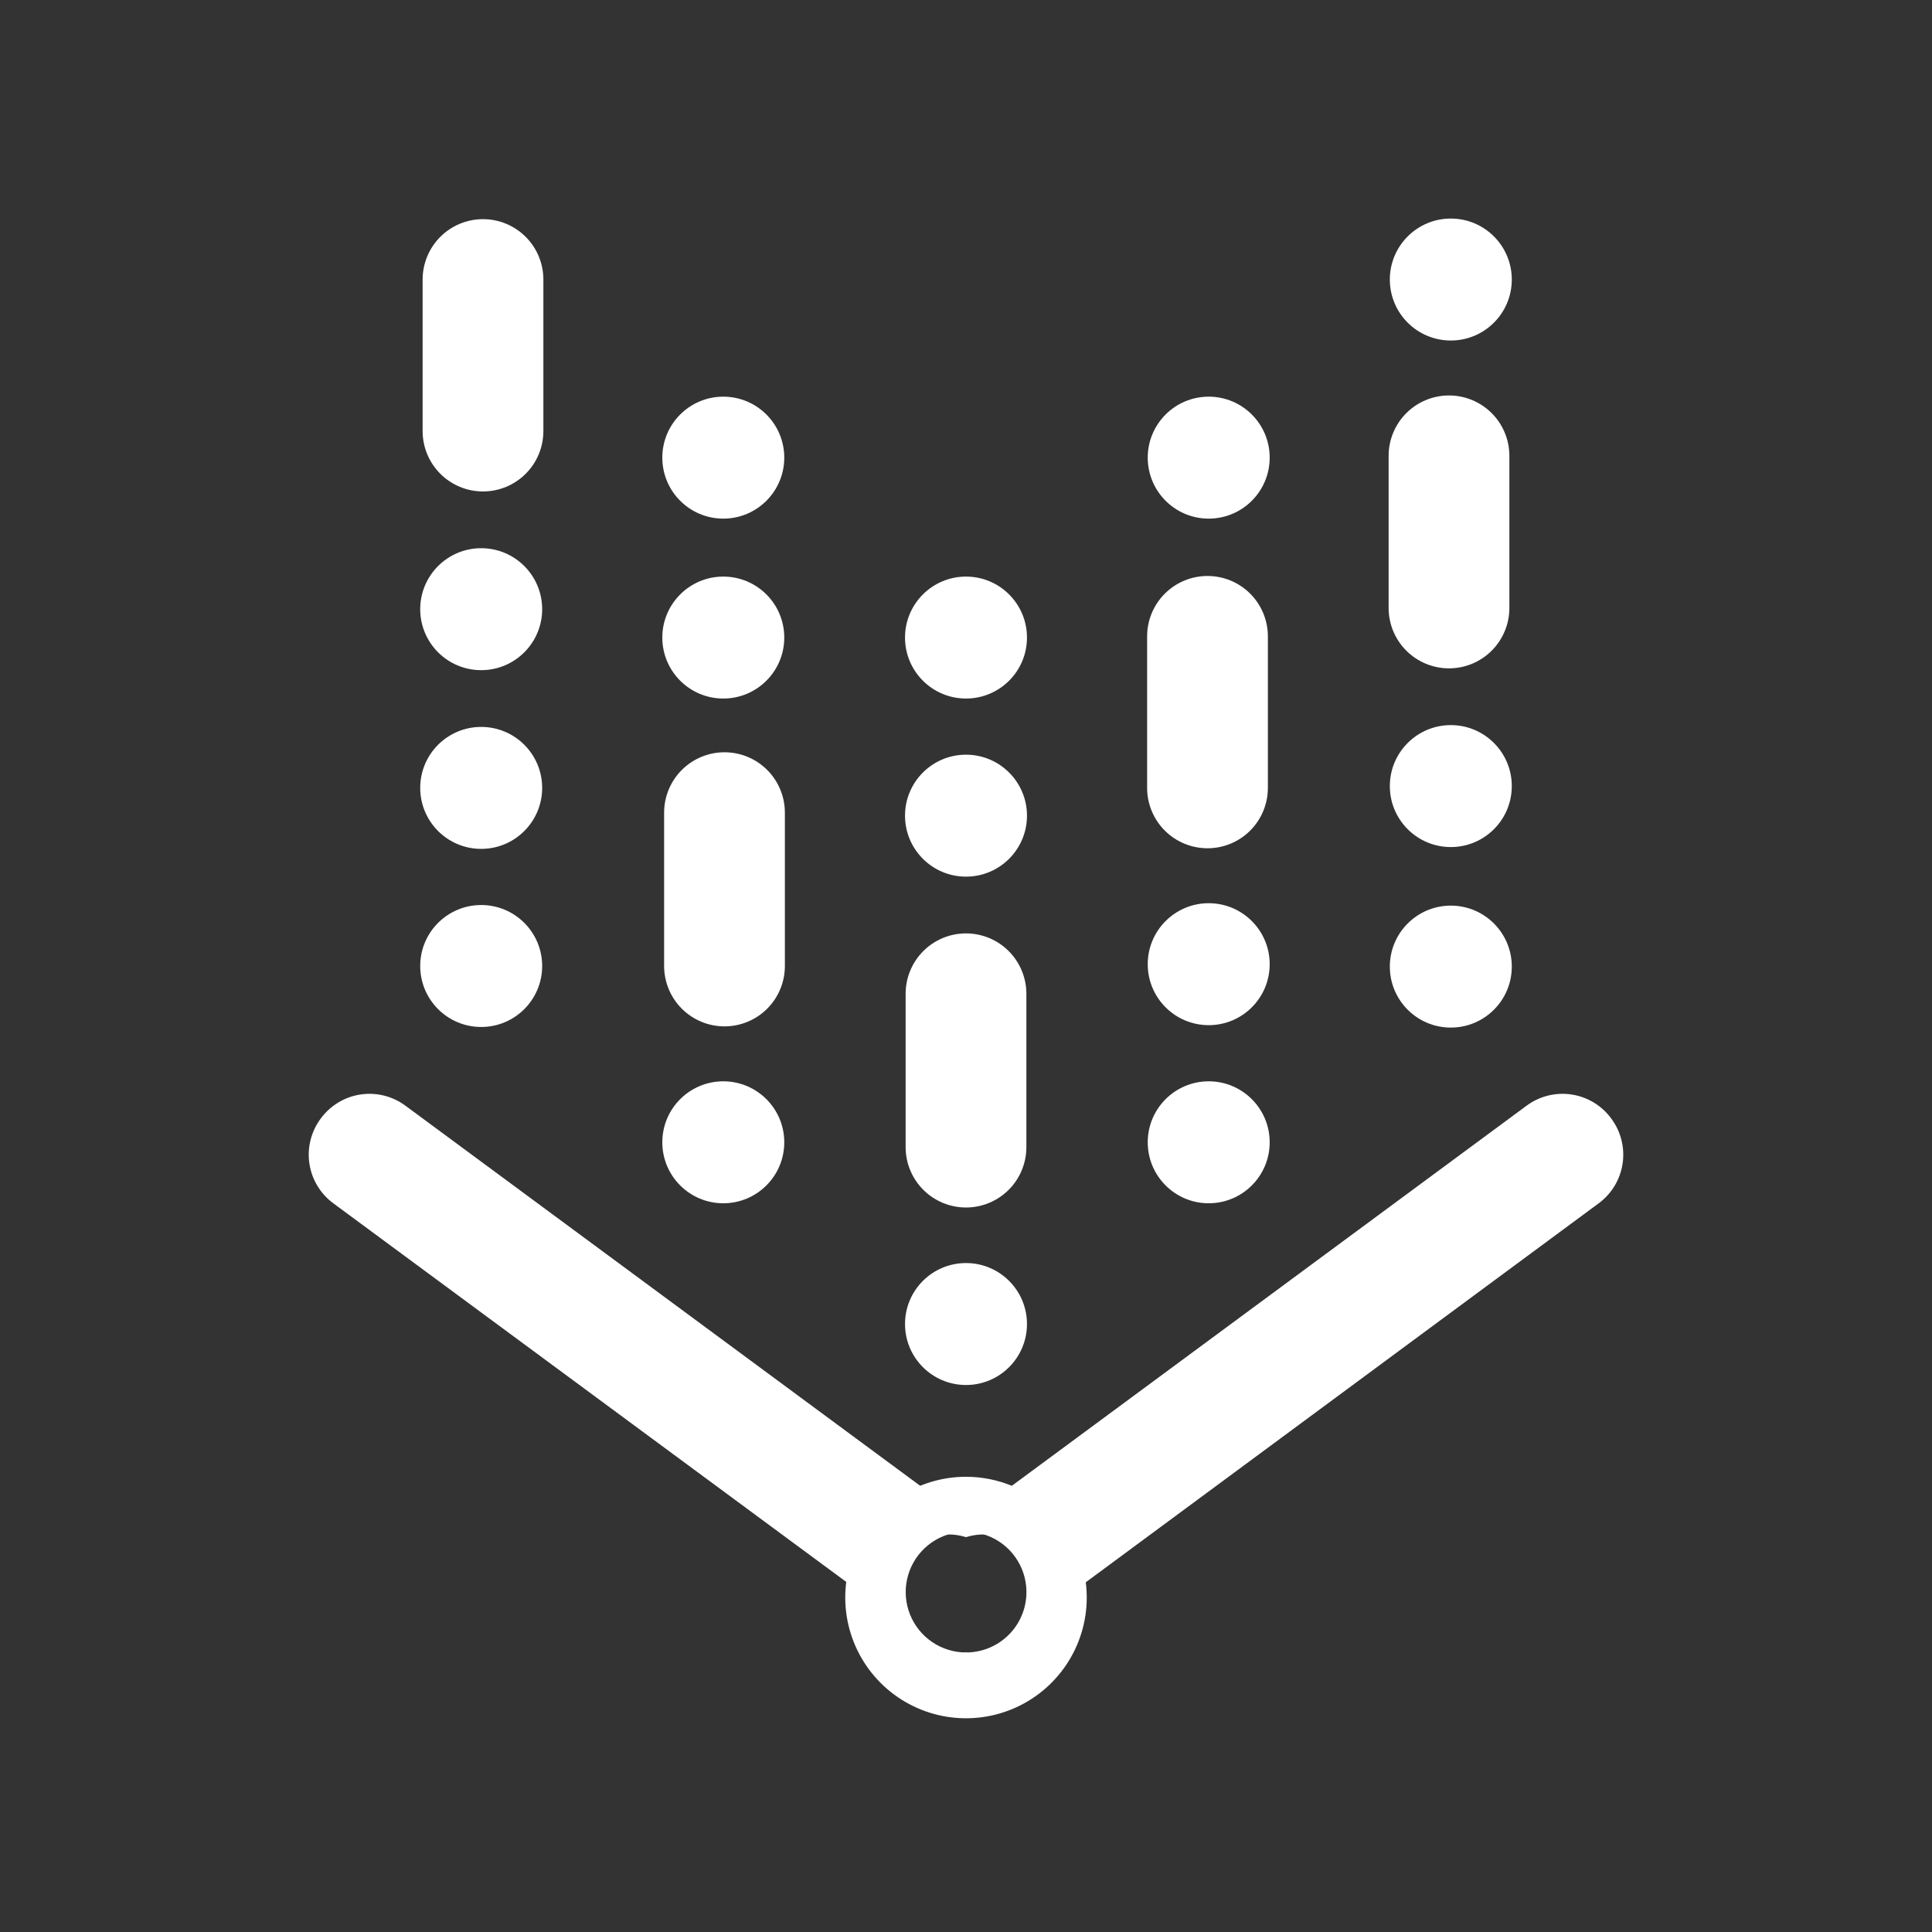 <svg width="390" height="390" viewBox="0 0 390 390" fill="none" xmlns="http://www.w3.org/2000/svg">
<rect x="0" y="0" width="390" height="390" fill="#333333" stroke="none"/>
<path d="M325.284 225.834C324.342 224.535 323.153 223.435 321.784 222.597C320.416 221.758 318.895 221.199 317.31 220.95C315.725 220.7 314.106 220.767 312.546 221.145C310.987 221.523 309.517 222.206 308.222 223.153L195 306.759V310.294C196.824 309.727 198.756 309.597 200.639 309.915C202.522 310.232 204.305 310.987 205.843 312.12C207.38 313.252 208.63 314.731 209.492 316.435C210.354 318.14 210.802 320.023 210.802 321.933C210.802 323.843 210.354 325.726 209.492 327.43C208.63 329.135 207.38 330.613 205.843 331.746C204.305 332.879 202.522 333.634 200.639 333.951C198.756 334.268 196.824 334.138 195 333.572V334.181C197.623 334.217 200.188 333.404 202.313 331.866L322.725 242.897C324.015 241.946 325.104 240.749 325.931 239.377C326.758 238.004 327.306 236.481 327.544 234.896C327.781 233.312 327.704 231.695 327.316 230.14C326.929 228.585 326.238 227.122 325.284 225.834Z" fill="white"/>
<path d="M195 333.572C193.176 334.138 191.245 334.268 189.361 333.951C187.478 333.634 185.695 332.879 184.158 331.746C182.62 330.613 181.37 329.135 180.508 327.43C179.647 325.726 179.198 323.843 179.198 321.933C179.198 320.023 179.647 318.14 180.508 316.435C181.37 314.731 182.62 313.252 184.158 312.12C185.695 310.987 187.478 310.232 189.361 309.915C191.245 309.597 193.176 309.727 195 310.294V306.759L81.778 223.153C80.483 222.206 79.014 221.523 77.454 221.145C75.894 220.767 74.275 220.7 72.69 220.95C71.105 221.199 69.584 221.758 68.216 222.597C66.847 223.435 65.658 224.535 64.716 225.834C63.762 227.122 63.071 228.585 62.684 230.14C62.296 231.695 62.219 233.312 62.457 234.896C62.694 236.481 63.242 238.004 64.069 239.377C64.896 240.749 65.985 241.946 67.275 242.897L187.81 331.866C189.901 333.38 192.419 334.19 195 334.181V333.572Z" fill="white"/>
<path d="M195 298.106C190.179 298.106 185.466 299.536 181.458 302.214C177.45 304.892 174.325 308.699 172.48 313.153C170.636 317.607 170.153 322.508 171.093 327.237C172.034 331.965 174.355 336.308 177.764 339.717C181.173 343.126 185.516 345.447 190.245 346.388C194.973 347.328 199.874 346.846 204.328 345.001C208.782 343.156 212.589 340.032 215.267 336.023C217.945 332.015 219.375 327.302 219.375 322.481C219.375 316.017 216.807 309.817 212.236 305.245C207.665 300.674 201.465 298.106 195 298.106ZM195 333.572C192.564 333.569 190.185 332.836 188.17 331.468C186.155 330.1 184.596 328.159 183.694 325.897C182.792 323.634 182.589 321.153 183.111 318.774C183.632 316.394 184.855 314.226 186.621 312.548C188.387 310.871 190.615 309.761 193.018 309.362C195.421 308.962 197.888 309.292 200.102 310.309C202.315 311.326 204.173 312.982 205.436 315.065C206.699 317.148 207.309 319.561 207.188 321.994C207.031 325.119 205.678 328.065 203.409 330.22C201.141 332.376 198.129 333.576 195 333.572Z" fill="white"/>
<path d="M97.5 99.206C94.268 99.206 91.168 97.922 88.882 95.637C86.597 93.351 85.312 90.251 85.312 87.019V56.428C85.312 53.196 86.597 50.096 88.882 47.81C91.168 45.525 94.268 44.241 97.5 44.241C100.732 44.241 103.832 45.525 106.118 47.81C108.403 50.096 109.688 53.196 109.688 56.428V87.019C109.688 88.619 109.372 90.204 108.76 91.683C108.147 93.161 107.25 94.505 106.118 95.637C104.986 96.768 103.643 97.666 102.164 98.278C100.685 98.891 99.1 99.206 97.5 99.206Z" fill="white"/>
<path d="M97.135 207.309C103.933 207.309 109.444 201.798 109.444 195C109.444 188.202 103.933 182.691 97.135 182.691C90.336 182.691 84.825 188.202 84.825 195C84.825 201.798 90.336 207.309 97.135 207.309Z" fill="white"/>
<path d="M97.135 171.356C103.933 171.356 109.444 165.845 109.444 159.047C109.444 152.249 103.933 146.738 97.135 146.738C90.336 146.738 84.825 152.249 84.825 159.047C84.825 165.845 90.336 171.356 97.135 171.356Z" fill="white"/>
<path d="M97.135 135.281C103.933 135.281 109.444 129.77 109.444 122.972C109.444 116.174 103.933 110.662 97.135 110.662C90.336 110.662 84.825 116.174 84.825 122.972C84.825 129.77 90.336 135.281 97.135 135.281Z" fill="white"/>
<path d="M292.5 134.916C289.268 134.916 286.168 133.632 283.882 131.346C281.597 129.06 280.312 125.96 280.312 122.728V92.016C280.312 88.783 281.597 85.683 283.882 83.398C286.168 81.112 289.268 79.828 292.5 79.828C295.732 79.828 298.832 81.112 301.118 83.398C303.403 85.683 304.688 88.783 304.688 92.016V122.728C304.688 125.96 303.403 129.06 301.118 131.346C298.832 133.632 295.732 134.916 292.5 134.916Z" fill="white"/>
<path d="M292.866 207.431C299.664 207.431 305.175 201.92 305.175 195.122C305.175 188.324 299.664 182.812 292.866 182.812C286.067 182.812 280.556 188.324 280.556 195.122C280.556 201.92 286.067 207.431 292.866 207.431Z" fill="white"/>
<path d="M292.866 170.991C299.664 170.991 305.175 165.479 305.175 158.681C305.175 151.883 299.664 146.372 292.866 146.372C286.067 146.372 280.556 151.883 280.556 158.681C280.556 165.479 286.067 170.991 292.866 170.991Z" fill="white"/>
<path d="M292.866 68.737C299.664 68.737 305.175 63.226 305.175 56.428C305.175 49.63 299.664 44.119 292.866 44.119C286.067 44.119 280.556 49.63 280.556 56.428C280.556 63.226 286.067 68.737 292.866 68.737Z" fill="white"/>
<path d="M195 243.75C191.768 243.75 188.668 242.466 186.382 240.18C184.097 237.895 182.812 234.795 182.812 231.562V200.606C182.812 197.374 184.097 194.274 186.382 191.988C188.668 189.703 191.768 188.419 195 188.419C198.232 188.419 201.332 189.703 203.618 191.988C205.903 194.274 207.188 197.374 207.188 200.606V231.562C207.188 234.795 205.903 237.895 203.618 240.18C201.332 242.466 198.232 243.75 195 243.75Z" fill="white"/>
<path d="M195 279.581C201.798 279.581 207.309 274.07 207.309 267.272C207.309 260.474 201.798 254.963 195 254.963C188.202 254.963 182.69 260.474 182.69 267.272C182.69 274.07 188.202 279.581 195 279.581Z" fill="white"/>
<path d="M195 176.963C201.798 176.963 207.309 171.451 207.309 164.653C207.309 157.855 201.798 152.344 195 152.344C188.202 152.344 182.69 157.855 182.69 164.653C182.69 171.451 188.202 176.963 195 176.963Z" fill="white"/>
<path d="M195 141.009C201.798 141.009 207.309 135.498 207.309 128.7C207.309 121.902 201.798 116.391 195 116.391C188.202 116.391 182.69 121.902 182.69 128.7C182.69 135.498 188.202 141.009 195 141.009Z" fill="white"/>
<path d="M243.75 171.234C240.518 171.234 237.418 169.95 235.132 167.665C232.847 165.379 231.562 162.279 231.562 159.047V128.456C231.562 125.224 232.847 122.124 235.132 119.838C237.418 117.553 240.518 116.269 243.75 116.269C246.982 116.269 250.082 117.553 252.368 119.838C254.653 122.124 255.938 125.224 255.938 128.456V159.047C255.938 162.279 254.653 165.379 252.368 167.665C250.082 169.95 246.982 171.234 243.75 171.234Z" fill="white"/>
<path d="M243.994 104.691C250.792 104.691 256.303 99.18 256.303 92.381C256.303 85.583 250.792 80.072 243.994 80.072C237.196 80.072 231.685 85.583 231.685 92.381C231.685 99.18 237.196 104.691 243.994 104.691Z" fill="white"/>
<path d="M243.994 242.897C250.792 242.897 256.303 237.386 256.303 230.587C256.303 223.789 250.792 218.278 243.994 218.278C237.196 218.278 231.685 223.789 231.685 230.587C231.685 237.386 237.196 242.897 243.994 242.897Z" fill="white"/>
<path d="M243.994 206.944C250.792 206.944 256.303 201.433 256.303 194.634C256.303 187.836 250.792 182.325 243.994 182.325C237.196 182.325 231.685 187.836 231.685 194.634C231.685 201.433 237.196 206.944 243.994 206.944Z" fill="white"/>
<path d="M146.006 242.897C152.804 242.897 158.316 237.386 158.316 230.587C158.316 223.789 152.804 218.278 146.006 218.278C139.208 218.278 133.697 223.789 133.697 230.587C133.697 237.386 139.208 242.897 146.006 242.897Z" fill="white"/>
<path d="M146.006 141.009C152.804 141.009 158.316 135.498 158.316 128.7C158.316 121.902 152.804 116.391 146.006 116.391C139.208 116.391 133.697 121.902 133.697 128.7C133.697 135.498 139.208 141.009 146.006 141.009Z" fill="white"/>
<path d="M146.006 104.691C152.804 104.691 158.316 99.18 158.316 92.381C158.316 85.583 152.804 80.072 146.006 80.072C139.208 80.072 133.697 85.583 133.697 92.381C133.697 99.18 139.208 104.691 146.006 104.691Z" fill="white"/>
<path d="M146.25 207.187C143.018 207.187 139.918 205.903 137.632 203.618C135.347 201.332 134.062 198.232 134.062 195V164.044C134.062 160.811 135.347 157.711 137.632 155.426C139.918 153.14 143.018 151.856 146.25 151.856C149.482 151.856 152.582 153.14 154.868 155.426C157.153 157.711 158.438 160.811 158.438 164.044V195C158.438 198.232 157.153 201.332 154.868 203.618C152.582 205.903 149.482 207.187 146.25 207.187Z" fill="white"/>
</svg>
